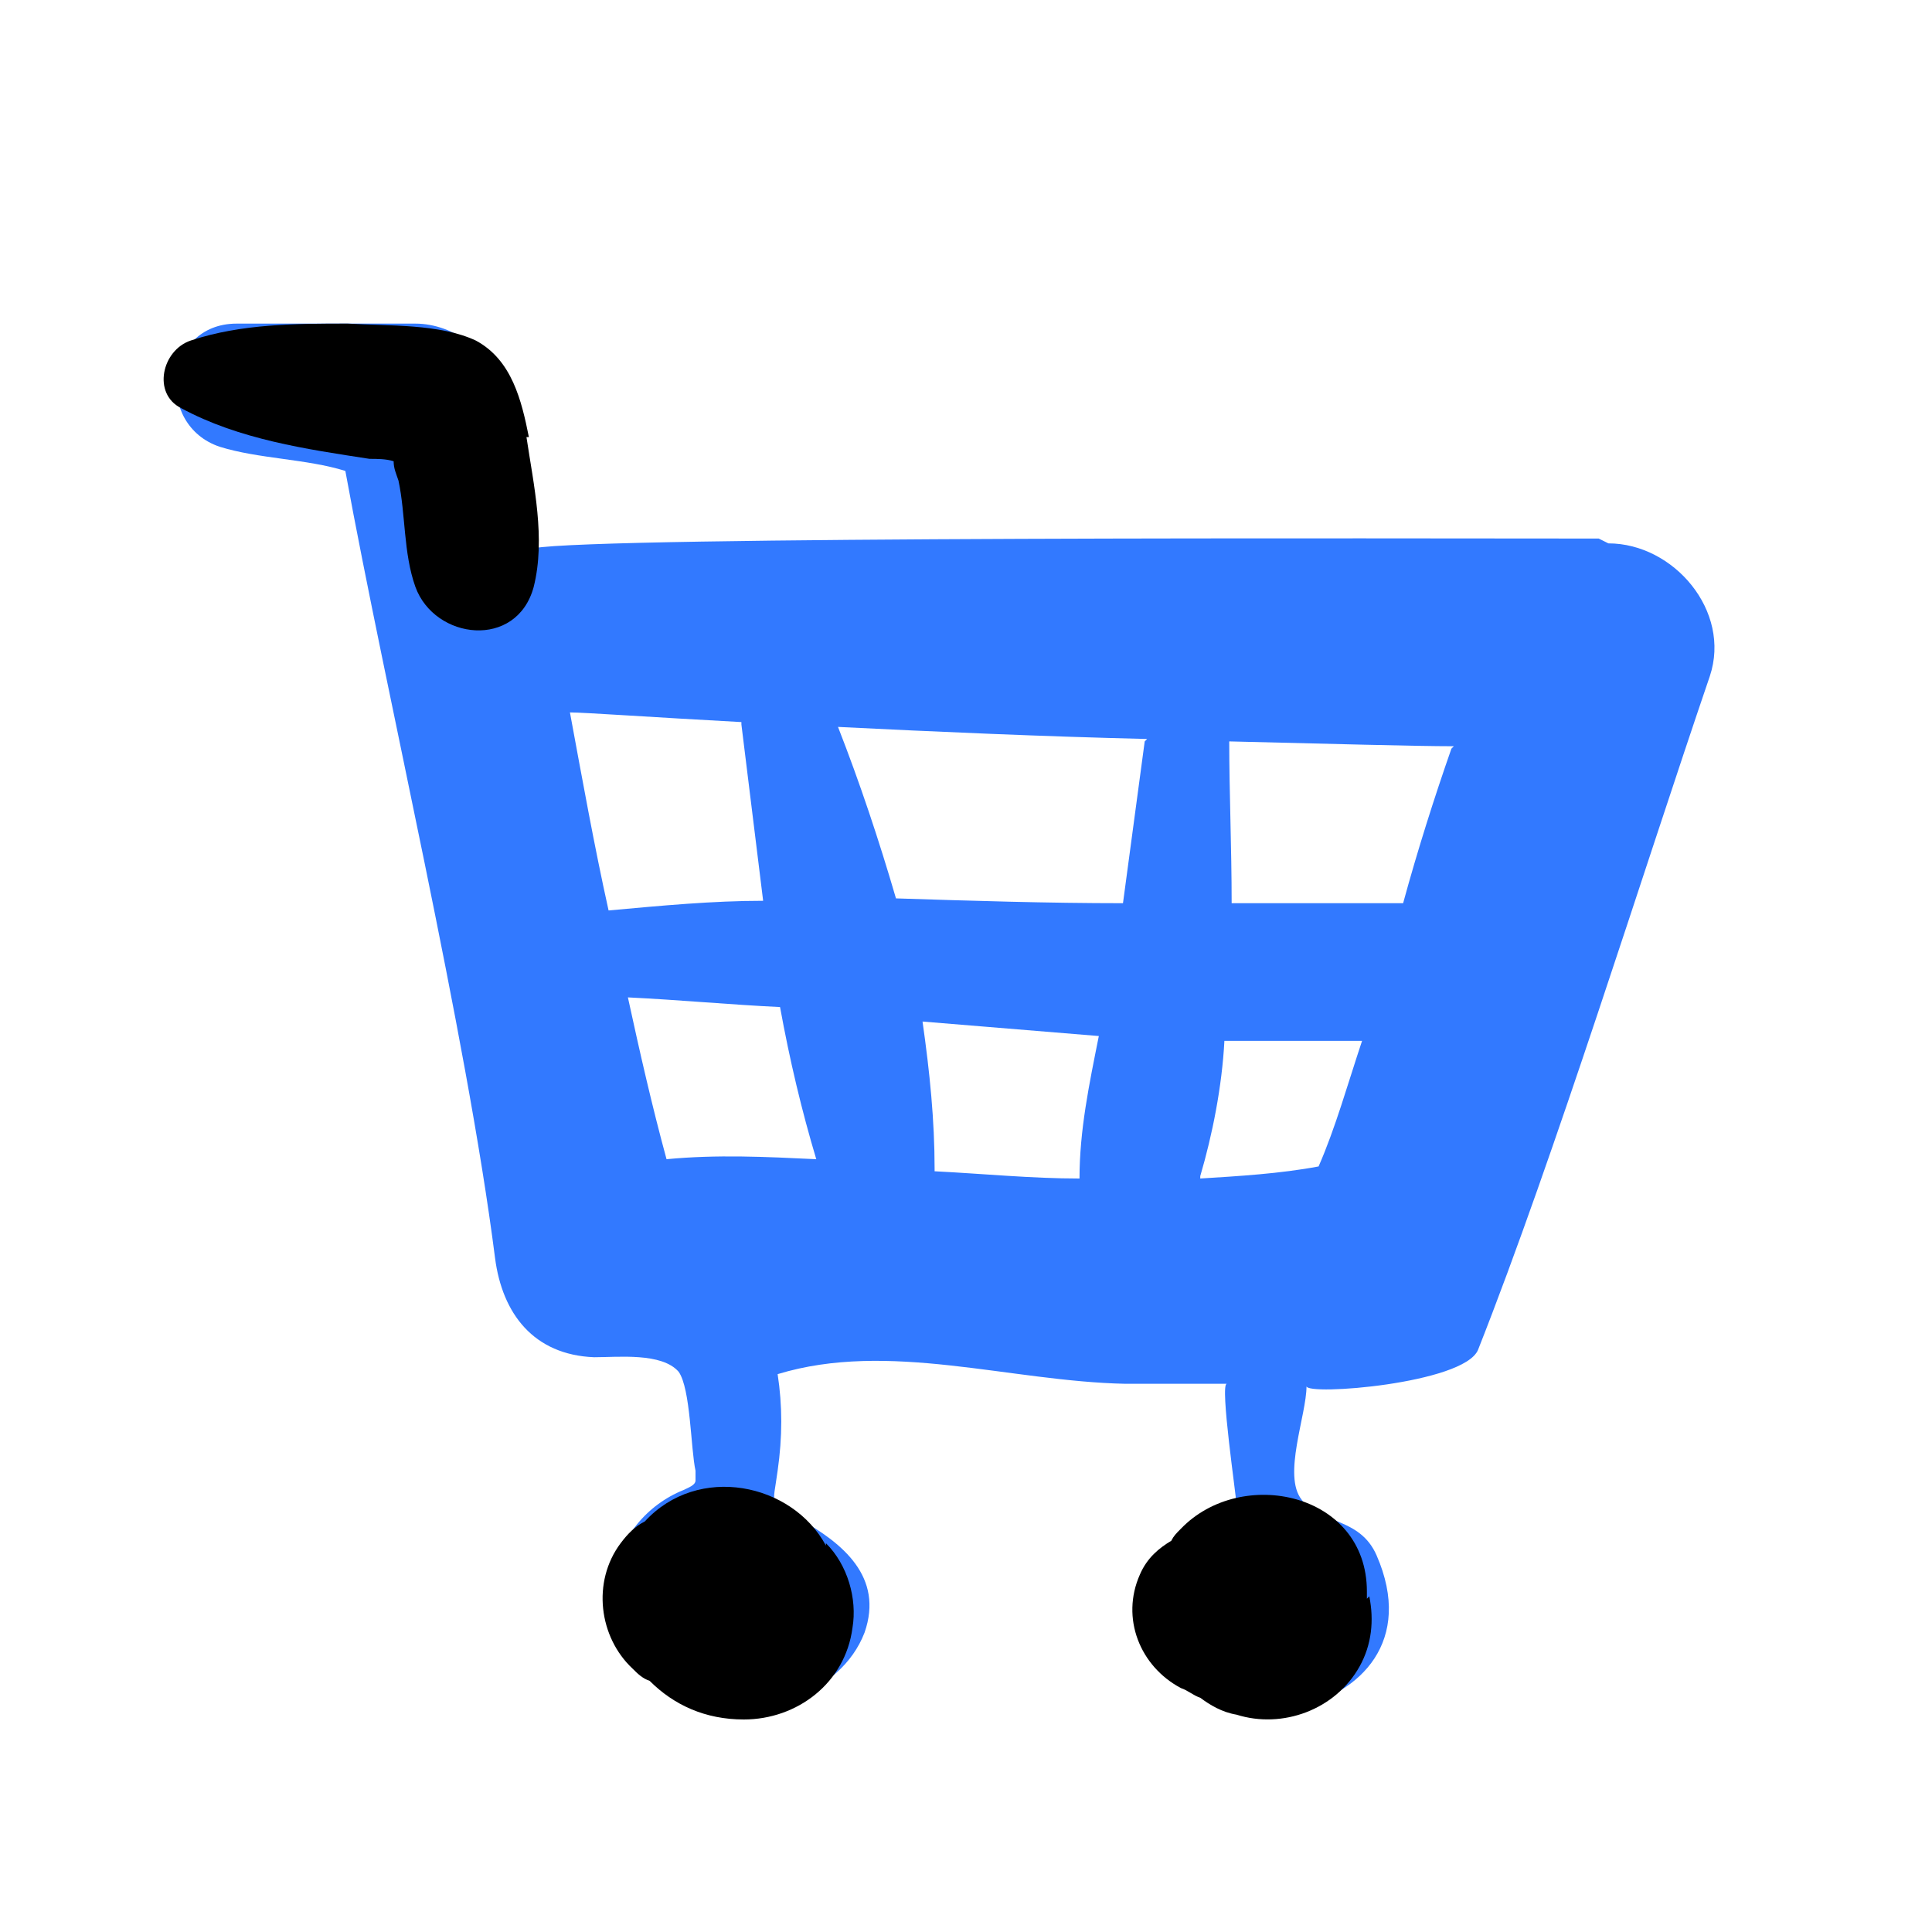 <svg width="80" height="80" viewBox="0 0 80 80" fill="none" xmlns="http://www.w3.org/2000/svg">
<path d="M66.2 22.3C58.4 22.3 24.8 22.2 22.1 22.7C21.8 21.6 21 17.3 20.8 16.2C20.4 14.6 18.8 13.4 17.2 13.4C14.7 13.4 12.3 13.4 9.8 13.4C6.8 13.4 6.4 17.6 9.1 18.5C10.7 19 12.7 19 14.3 19.5C16 28.8 19.3 42.7 20.5 52.1C20.8 54.4 22.1 56.1 24.6 56.2C25.6 56.2 27.4 56 28.1 56.8C28.6 57.5 28.6 60 28.8 60.9C28.8 61 28.8 61.2 28.8 61.3C28.8 61.5 28.5 61.6 28.3 61.7C26.8 62.3 25.6 63.7 25.4 65.4C25.2 67.1 25.9 68.8 27.2 69.8C28.8 71 31.1 71.1 32.9 70.3C34.2 69.8 35.3 68.9 35.8 67.6C36.6 65.3 34.9 63.9 33.1 62.9C31.8 62.2 32 62.4 32.2 60.9C32.4 59.5 32.4 58.2 32.2 56.9C36.8 55.5 41.8 57.2 46.6 57.3C48 57.3 49.4 57.3 50.8 57.3C50.5 57.3 51.2 62 51.2 62.3C51.2 63.1 50.1 63 49.6 63.3C48.3 64.1 47.4 65.6 47.6 67.2C48.1 73.2 60.1 71.5 57 64.4C56.3 62.8 54.6 63.1 53.9 62.1C53.1 61.1 54.1 58.6 54.1 57.4C54.1 57.8 60.6 57.3 61.2 55.9C64.4 47.8 68 36.2 70.8 28C71.7 25.3 69.3 22.5 66.6 22.5L66.2 22.3ZM60.1 31C59.4 33 58.7 35.2 58.1 37.4C55.7 37.4 53.3 37.4 51 37.4C51 35.1 50.9 32.8 50.9 30.7C55.1 30.8 58.6 30.9 60.2 30.9L60.1 31ZM47.4 30.7C47.1 32.9 46.8 35.2 46.5 37.4C43.4 37.4 40.2 37.3 37.1 37.2C36.4 34.8 35.6 32.4 34.7 30.1C38.7 30.3 43.3 30.5 47.5 30.6L47.4 30.7ZM30.7 30C31 32.4 31.3 34.9 31.6 37.3C29.5 37.3 27.4 37.5 25.2 37.7C24.6 35 24.1 32.2 23.6 29.5C24.2 29.5 27 29.7 30.7 29.9V30ZM27.6 48C27 45.8 26.5 43.6 26 41.3C28.1 41.4 30.2 41.6 32.3 41.7C32.7 43.9 33.2 46 33.8 48C31.7 47.9 29.7 47.8 27.6 48ZM38.7 48.4C38.7 46.4 38.5 44.4 38.2 42.3C40.6 42.5 43.1 42.7 45.5 42.9C45.1 44.9 44.7 46.8 44.7 48.8C42.7 48.8 40.7 48.6 38.7 48.5V48.4ZM49.7 48.7C50.2 47 50.6 45 50.7 43.1C52.6 43.1 54.5 43.1 56.4 43.1C55.8 44.9 55.3 46.7 54.6 48.3C53 48.6 51.3 48.7 49.7 48.8V48.7Z" fill="#3279FF"/>
<path d="M21.9 18.1C21.6 16.6 21.2 14.9 19.7 14.1C18.2 13.4 16.1 13.5 14.4 13.4C12.3 13.4 10 13.4 7.9 14.1C6.7 14.5 6.3 16.3 7.5 16.9C9.9 18.2 12.7 18.6 15.3 19C15.6 19 16 19 16.3 19.1C16.3 19.4 16.4 19.6 16.5 19.9C16.8 21.3 16.7 22.9 17.2 24.3C18 26.5 21.4 26.9 22.1 24.3C22.6 22.3 22.1 20.1 21.8 18.1H21.9Z" fill="black"/>
<path d="M34.2 64C32.8 61.4 28.9 60.6 26.7 63C26.3 63.2 26 63.5 25.7 63.9C24.5 65.5 24.8 67.8 26.2 69.1C26.4 69.3 26.6 69.5 26.9 69.6C27.9 70.6 29.2 71.2 30.8 71.2C33 71.2 35 69.7 35.3 67.4C35.5 66.2 35.1 64.8 34.2 63.9V64Z" fill="black"/>
<path d="M56.6 66.2C56.6 66.2 56.6 66 56.6 65.9C56.6 61.8 51.4 60.7 48.9 63.3C48.7 63.5 48.6 63.6 48.5 63.8C48 64.1 47.5 64.5 47.2 65.2C46.4 67 47.2 69 48.9 69.9C49.2 70 49.4 70.2 49.7 70.3C50.1 70.6 50.6 70.9 51.2 71C53.1 71.6 55.3 70.8 56.3 69C56.8 68.1 56.9 67.1 56.7 66.1L56.6 66.2Z" fill="black"/>
</svg>
